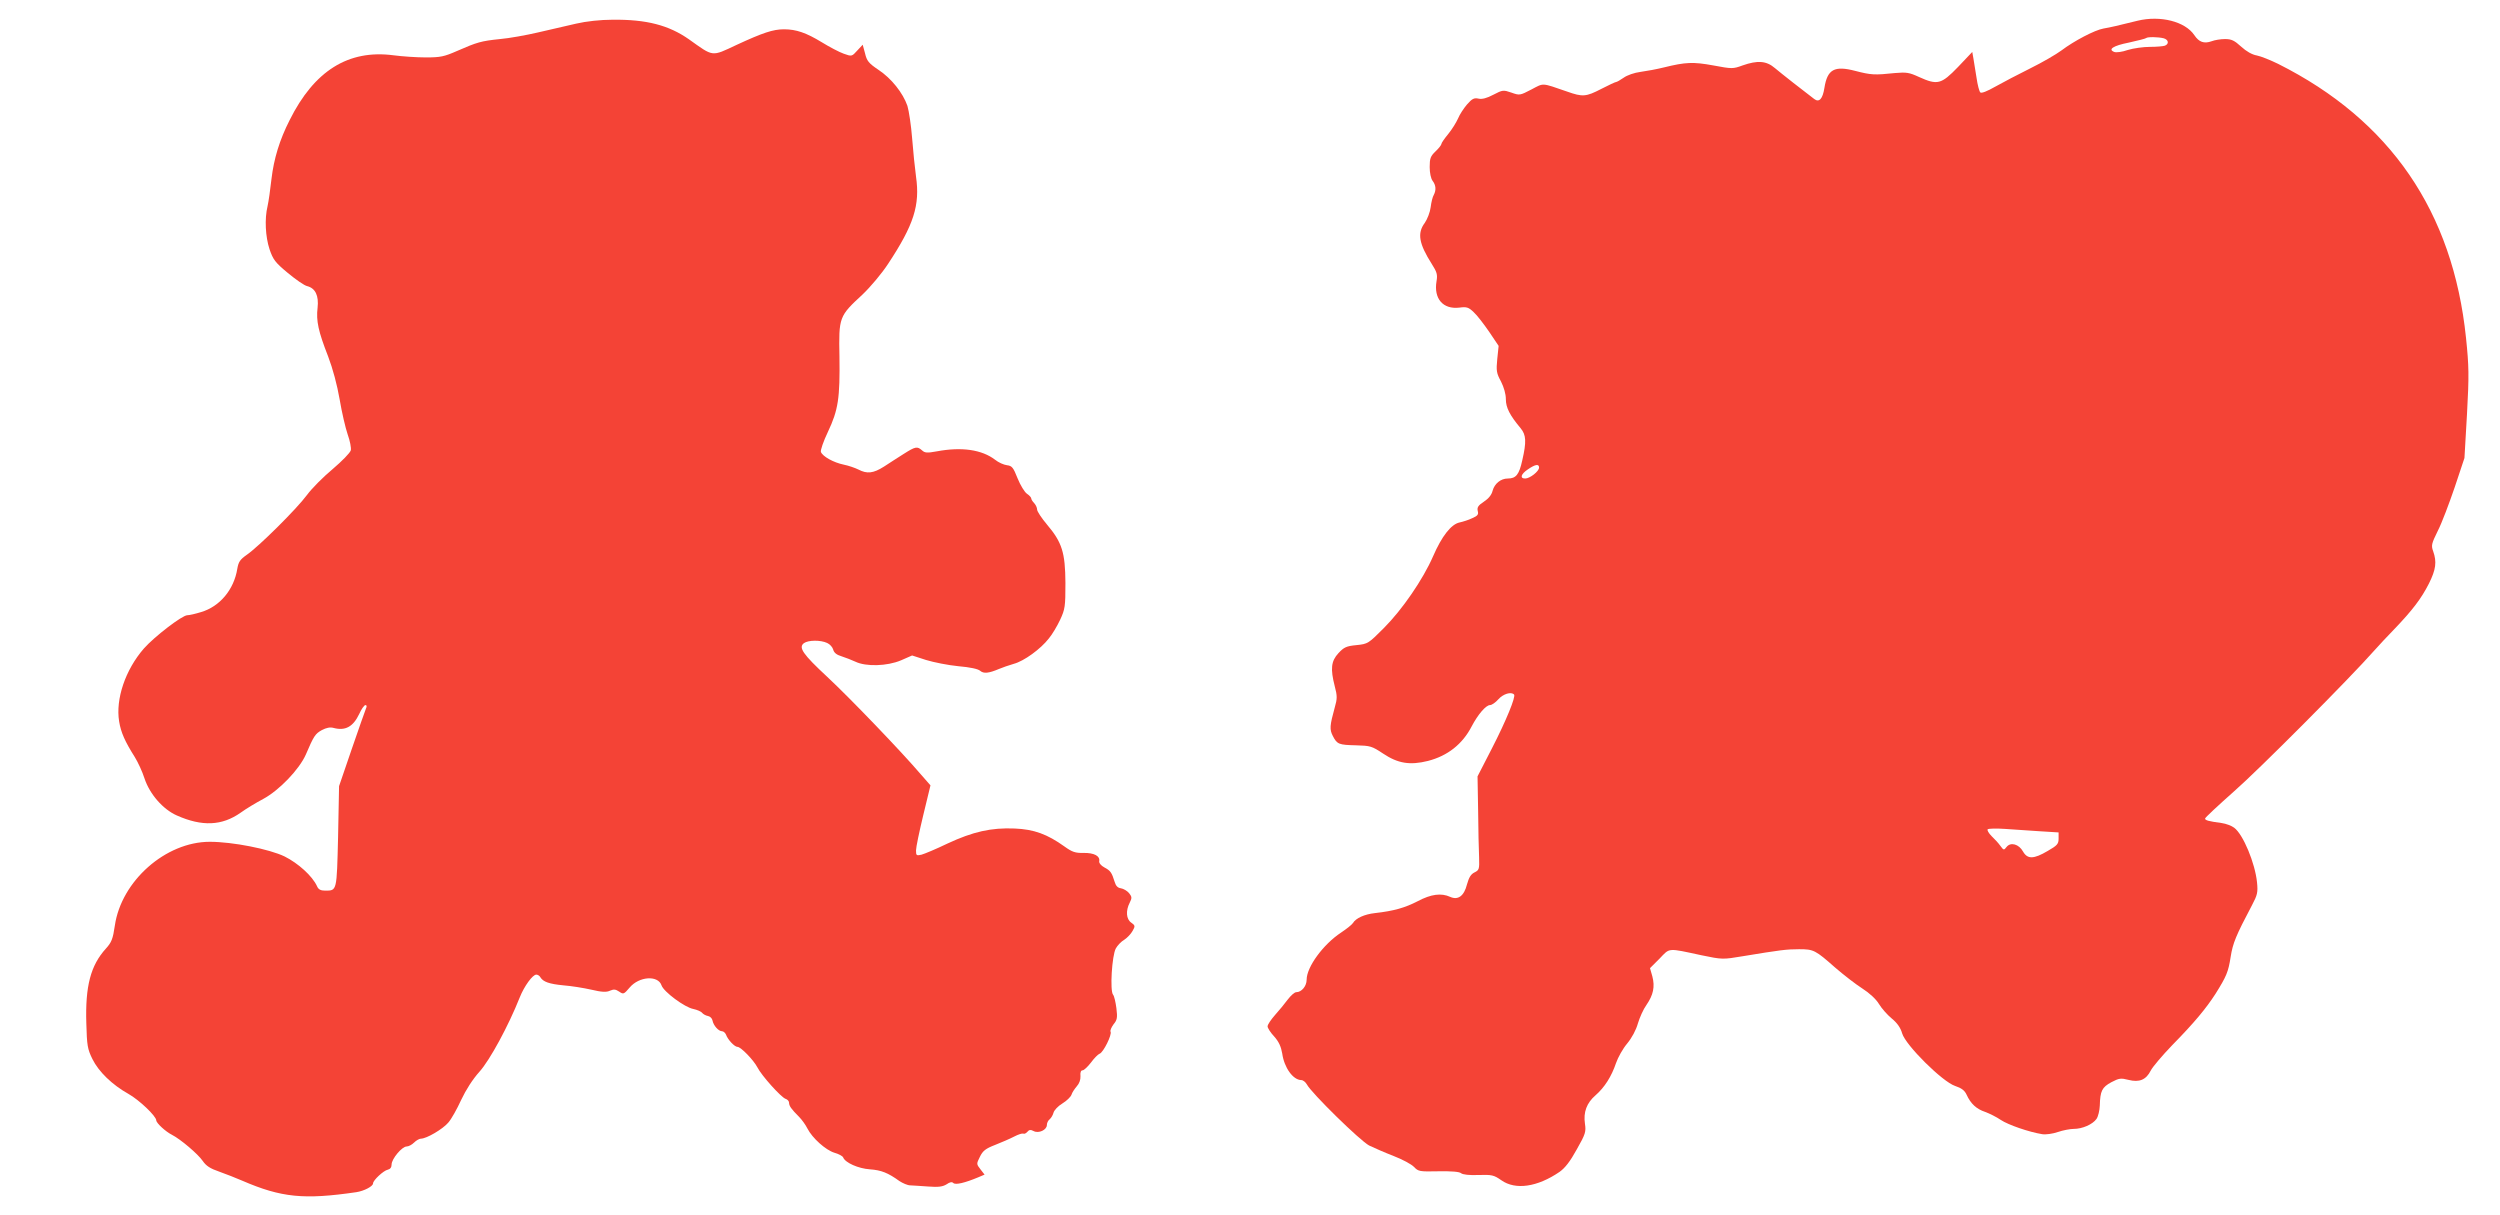 <?xml version="1.0" standalone="no"?>
<!DOCTYPE svg PUBLIC "-//W3C//DTD SVG 20010904//EN"
 "http://www.w3.org/TR/2001/REC-SVG-20010904/DTD/svg10.dtd">
<svg version="1.0" xmlns="http://www.w3.org/2000/svg"
 width="1280pt" height="622pt" viewBox="0 0 1280 622"
 preserveAspectRatio="xMidYMid meet">
<g transform="translate(0,622) scale(0.1,-0.1)"
fill="#f44336" stroke="none">
<path d="M10945 6114 c-101 -25 -139 -34 -175 -40 -45 -8 -150 -63 -215 -112
-27 -20 -99 -62 -160 -92 -60 -30 -141 -72 -178 -93 -44 -25 -72 -36 -78 -30
-5 5 -14 38 -19 74 -6 35 -13 80 -16 99 l-6 34 -73 -77 c-86 -89 -105 -94
-200 -51 -50 23 -64 25 -123 20 -104 -11 -122 -10 -203 11 -107 28 -143 8
-158 -87 -9 -57 -27 -76 -52 -57 -53 40 -169 131 -201 158 -44 38 -89 41 -166
14 -49 -18 -54 -18 -150 0 -104 19 -142 17 -252 -10 -36 -9 -90 -19 -120 -23
-32 -4 -69 -17 -87 -30 -17 -12 -35 -22 -39 -22 -4 0 -38 -16 -75 -35 -79 -41
-96 -42 -175 -14 -134 46 -118 45 -183 11 -59 -31 -61 -31 -103 -16 -41 14
-44 14 -92 -11 -34 -18 -58 -24 -76 -20 -22 5 -33 0 -59 -30 -17 -20 -38 -52
-46 -72 -9 -20 -31 -56 -50 -79 -19 -23 -35 -46 -35 -51 0 -5 -13 -22 -30 -38
-26 -25 -30 -36 -30 -80 0 -30 6 -59 15 -71 17 -22 19 -47 6 -72 -6 -9 -13
-38 -16 -63 -3 -25 -17 -61 -30 -80 -40 -53 -30 -107 36 -211 26 -41 30 -54
24 -88 -15 -89 33 -145 117 -135 37 5 47 2 73 -23 17 -15 52 -61 79 -100 l49
-73 -7 -67 c-6 -60 -4 -73 19 -115 15 -30 25 -64 25 -91 0 -43 20 -82 76 -149
28 -34 30 -69 8 -164 -16 -73 -32 -93 -74 -93 -36 0 -68 -26 -78 -63 -5 -21
-21 -40 -45 -56 -29 -19 -35 -29 -31 -47 5 -18 0 -25 -28 -37 -18 -9 -47 -18
-65 -22 -43 -9 -91 -70 -136 -174 -51 -117 -157 -272 -252 -367 -79 -79 -81
-81 -140 -87 -52 -5 -64 -11 -92 -41 -38 -41 -42 -80 -19 -170 13 -49 13 -63
0 -108 -26 -94 -27 -113 -10 -146 22 -43 31 -46 119 -48 73 -2 81 -4 138 -42
76 -51 138 -61 230 -38 101 26 177 86 224 177 32 61 73 109 94 109 9 0 28 13
43 30 24 27 65 40 80 24 10 -10 -40 -133 -114 -277 l-73 -142 3 -175 c1 -96 3
-204 5 -240 2 -61 0 -65 -24 -77 -18 -9 -28 -25 -38 -61 -15 -60 -46 -82 -86
-64 -46 21 -98 14 -166 -22 -66 -34 -122 -50 -219 -61 -54 -6 -98 -26 -113
-51 -4 -7 -31 -29 -61 -49 -91 -60 -176 -176 -176 -241 0 -33 -26 -64 -53 -64
-9 0 -28 -17 -44 -38 -15 -20 -44 -56 -65 -79 -21 -24 -38 -49 -38 -58 0 -8
15 -32 34 -52 24 -27 35 -52 41 -87 10 -72 55 -135 97 -136 10 0 22 -10 29
-22 22 -43 273 -289 319 -313 25 -12 82 -37 126 -54 44 -17 91 -42 104 -56 22
-23 28 -24 125 -22 67 1 107 -2 116 -10 9 -7 42 -11 89 -9 69 2 78 0 117 -27
72 -51 184 -35 298 43 28 20 54 53 88 115 45 79 48 91 42 131 -9 60 9 107 54
146 47 41 82 97 105 165 10 29 35 74 57 100 24 29 46 70 55 103 9 30 28 73 44
95 35 51 44 93 30 146 l-12 42 49 49 c54 56 38 55 215 17 106 -22 109 -22 210
-5 194 32 225 36 289 36 75 0 83 -4 185 -94 44 -38 106 -86 139 -107 36 -23
70 -54 85 -79 14 -23 43 -56 66 -75 27 -22 45 -47 53 -76 18 -61 207 -248 271
-269 33 -11 49 -23 59 -45 21 -46 50 -73 95 -88 22 -8 58 -26 80 -41 37 -25
144 -62 212 -73 18 -3 54 2 80 11 26 9 63 16 81 16 45 0 97 23 117 51 9 13 16
44 17 69 2 74 11 93 59 119 40 21 49 22 88 12 55 -14 90 0 114 48 9 18 59 77
110 130 114 116 173 188 221 262 57 91 66 113 78 190 11 70 27 109 109 264 28
53 31 66 26 117 -10 99 -71 246 -117 280 -13 10 -42 21 -64 24 -67 9 -85 14
-85 23 0 5 67 67 148 139 126 110 593 579 719 722 22 25 68 74 103 110 91 95
137 155 176 232 36 72 41 111 22 165 -11 30 -9 39 24 106 20 39 58 140 86 222
l50 150 13 225 c11 200 10 244 -5 390 -67 647 -388 1115 -962 1403 -39 19 -88
39 -109 43 -24 4 -54 21 -80 45 -35 32 -50 39 -83 39 -22 0 -53 -5 -68 -11
-39 -14 -65 -5 -89 31 -47 70 -174 102 -290 74z m133 -90 c25 -7 29 -29 6 -38
-9 -3 -43 -6 -76 -6 -34 0 -85 -7 -114 -16 -28 -10 -59 -14 -69 -10 -34 13 -6
32 75 48 45 10 85 20 88 23 7 7 62 6 90 -1z m-3198 -2198 c0 -19 -47 -56 -71
-56 -29 0 -22 23 14 47 38 26 57 29 57 9z m2563 -1862 l97 -6 0 -32 c0 -27 -7
-35 -56 -63 -71 -42 -103 -43 -126 -3 -21 38 -63 50 -84 24 -14 -18 -15 -18
-32 5 -9 13 -29 35 -45 50 -15 15 -24 31 -20 35 5 4 44 5 88 2 44 -3 124 -8
178 -12z"/>
<path d="M2950 6099 c-47 -11 -134 -31 -195 -45 -60 -14 -148 -30 -195 -34
-97 -10 -117 -16 -220 -61 -66 -29 -85 -33 -160 -33 -47 0 -121 5 -166 11
-230 30 -405 -79 -531 -332 -52 -102 -81 -199 -93 -301 -6 -55 -15 -117 -20
-139 -16 -66 -11 -157 10 -221 18 -53 29 -68 93 -121 41 -34 85 -65 100 -68
42 -11 60 -49 53 -111 -8 -67 4 -121 54 -249 24 -63 46 -145 59 -220 11 -66
30 -147 41 -179 12 -33 19 -70 16 -82 -4 -13 -45 -55 -92 -95 -48 -40 -107
-99 -132 -133 -53 -72 -249 -266 -309 -307 -34 -24 -42 -36 -48 -71 -17 -107
-90 -194 -186 -222 -29 -9 -60 -16 -70 -16 -26 0 -168 -109 -222 -170 -95
-109 -146 -259 -127 -374 9 -56 30 -103 80 -182 16 -26 39 -75 50 -110 27 -81
95 -158 165 -189 130 -58 232 -53 327 14 29 21 81 52 115 70 82 44 185 151
219 228 41 96 48 106 82 125 23 12 42 16 60 11 60 -16 100 6 131 71 11 25 26
46 32 46 7 0 8 -7 3 -17 -4 -10 -37 -103 -73 -208 l-65 -190 -5 -258 c-7 -282
-5 -277 -67 -277 -22 0 -34 6 -41 23 -24 52 -96 117 -166 152 -79 38 -266 75
-383 75 -226 0 -453 -201 -486 -429 -10 -69 -17 -86 -46 -118 -78 -86 -106
-192 -100 -383 3 -113 6 -131 31 -182 32 -65 101 -132 185 -179 55 -31 141
-113 142 -135 0 -14 48 -58 80 -74 45 -23 134 -99 158 -134 17 -25 38 -39 85
-55 34 -12 87 -33 117 -46 201 -87 317 -98 584 -59 40 6 86 30 86 45 0 16 54
66 75 70 13 3 20 12 20 27 0 28 53 92 77 92 10 0 27 9 38 20 11 11 27 20 35
20 29 0 112 49 140 82 16 18 45 70 66 116 25 53 59 106 94 145 53 59 148 234
206 380 23 58 66 117 85 117 7 0 17 -6 21 -14 14 -23 45 -34 118 -41 39 -3
102 -13 142 -22 55 -13 78 -14 97 -5 19 8 28 7 46 -5 22 -15 24 -14 54 21 48
57 145 64 163 11 11 -33 119 -113 163 -121 19 -4 40 -13 45 -20 6 -7 19 -14
30 -16 11 -2 21 -12 23 -23 5 -26 31 -55 49 -55 7 0 16 -8 20 -17 9 -26 44
-63 59 -63 17 0 82 -67 102 -105 21 -42 121 -153 144 -161 10 -3 18 -12 18
-20 0 -16 11 -32 51 -72 15 -15 34 -42 43 -60 25 -49 93 -110 138 -124 22 -6
42 -17 45 -24 10 -27 78 -57 137 -61 58 -4 93 -18 151 -60 17 -11 42 -22 55
-22 14 -1 56 -3 93 -6 52 -4 73 -1 93 11 17 12 28 14 35 7 11 -11 60 1 127 29
l33 14 -21 27 c-21 27 -21 28 -3 64 15 31 29 42 78 61 33 13 77 32 98 43 21
11 41 17 46 15 5 -3 14 1 21 9 9 11 17 12 32 4 26 -14 68 6 68 31 0 10 6 23
14 29 8 7 17 22 20 34 3 12 23 34 45 47 23 14 43 34 47 45 3 11 16 30 27 43
13 14 20 34 19 52 -2 19 2 30 11 30 7 0 26 18 43 40 16 22 36 42 44 45 19 6
65 99 56 113 -3 5 4 22 15 37 19 23 21 34 15 83 -4 30 -11 62 -17 69 -17 19
-6 201 14 237 8 15 28 36 44 45 15 10 34 30 42 45 14 24 13 28 -7 42 -26 18
-29 61 -8 102 12 24 12 30 -3 49 -10 12 -29 23 -42 25 -16 2 -26 12 -32 33
-15 48 -21 57 -53 74 -17 9 -28 23 -26 32 5 26 -26 43 -80 42 -43 -1 -59 5
-98 33 -88 63 -156 88 -255 92 -120 5 -213 -16 -344 -77 -58 -28 -118 -53
-133 -57 -26 -6 -28 -4 -28 22 0 16 17 97 37 180 l37 153 -50 57 c-97 114
-363 391 -478 498 -126 117 -149 151 -120 173 22 16 85 17 119 1 14 -6 28 -22
31 -34 4 -16 18 -27 42 -34 21 -7 53 -19 72 -28 54 -26 162 -23 233 7 l57 25
71 -23 c39 -12 114 -27 166 -32 59 -5 102 -14 112 -24 18 -15 44 -12 96 10 17
7 50 19 75 26 53 14 138 76 180 130 17 20 43 64 58 96 25 54 27 67 27 188 -1
156 -17 208 -95 300 -27 32 -50 67 -50 76 0 10 -7 24 -15 33 -8 8 -15 19 -15
24 0 5 -10 16 -22 24 -12 8 -34 44 -48 79 -22 56 -29 64 -54 67 -16 2 -44 14
-61 28 -68 52 -172 67 -299 43 -49 -9 -61 -8 -75 5 -25 22 -34 20 -94 -18 -28
-18 -74 -47 -101 -65 -55 -35 -87 -38 -131 -15 -16 8 -50 20 -75 25 -53 11
-108 42 -117 65 -3 8 13 55 36 103 53 112 62 173 59 385 -4 203 -2 207 118
318 41 39 99 108 131 157 132 200 164 300 143 447 -6 44 -15 132 -20 197 -5
64 -16 138 -24 165 -23 66 -82 141 -149 185 -49 33 -59 45 -68 84 l-12 44 -28
-30 c-27 -30 -28 -31 -69 -16 -23 8 -74 35 -113 59 -79 48 -130 66 -193 66
-56 0 -109 -18 -243 -80 -130 -61 -116 -62 -244 29 -103 72 -217 102 -391 100
-61 0 -135 -8 -186 -20z"/>
</g>
</svg>
